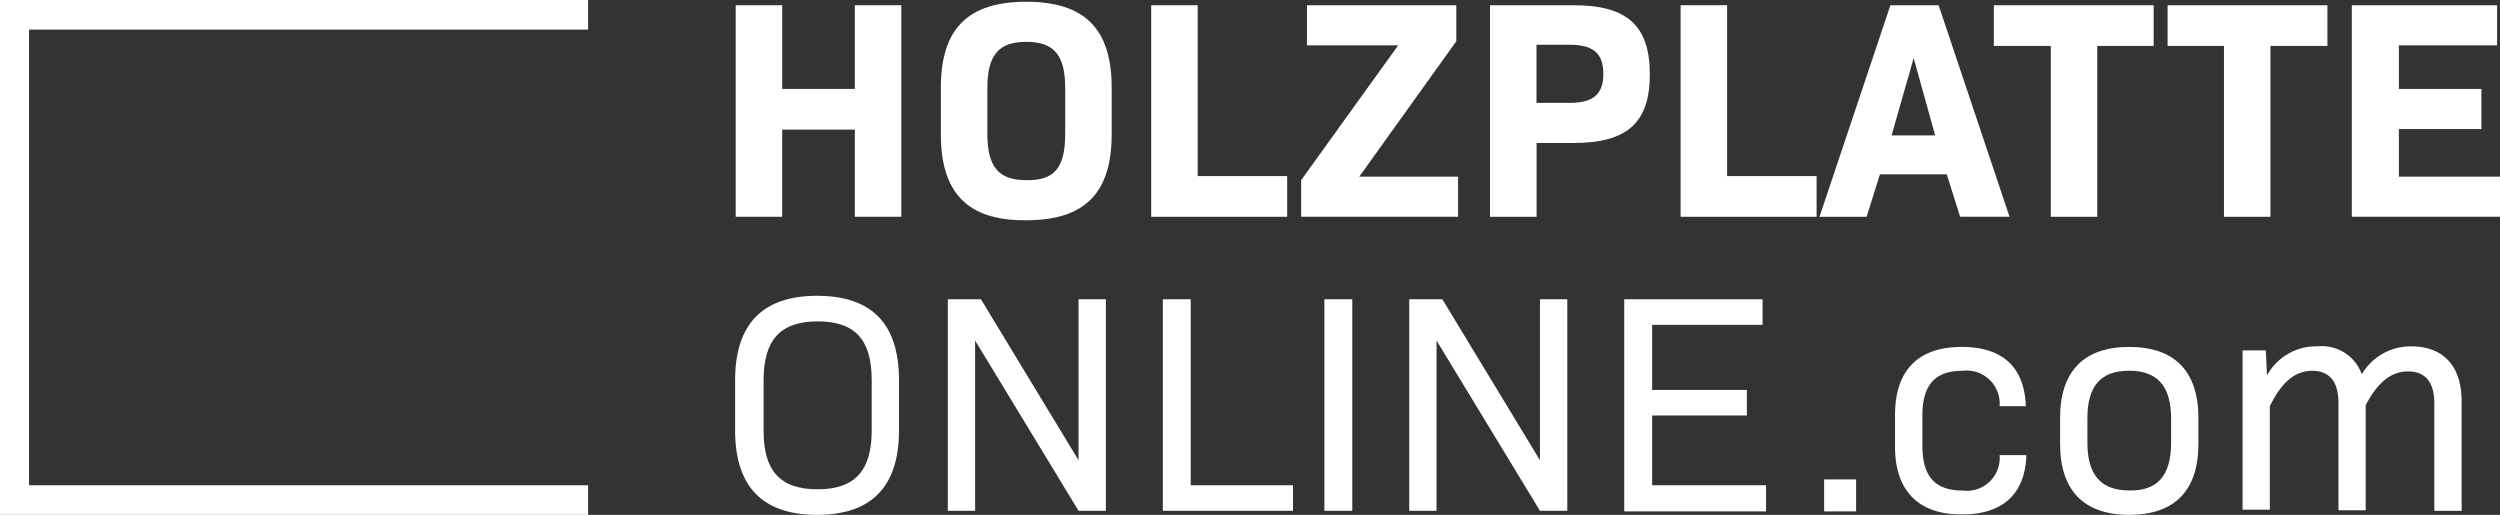 <svg xmlns="http://www.w3.org/2000/svg" id="holzplatte-online-logo" width="141.306" height="29.102" viewBox="0 0 141.306 29.102"><rect x="0" y="0" width="141.306" height="29.102" fill="#333333" stroke="none"/><g id="Gruppe_2" data-name="Gruppe 2" transform="translate(41.551 0.099)"><g id="Gruppe_1" data-name="Gruppe 1" transform="translate(0.033)"><path id="Pfad_1" data-name="Pfad 1" d="M186.861,41.6V53.556h-2.628V48.629h-4.106v4.927H177.5V41.6h2.628v4.73h4.106V41.6Z" transform="translate(-177.5 -41.403)" fill="#fff"></path><path id="Pfad_2" data-name="Pfad 2" d="M212.8,48.489V45.861c0-3.35,1.544-4.861,4.828-4.861,3.317,0,4.828,1.544,4.828,4.861v2.628c0,3.35-1.544,4.861-4.828,4.861C214.344,53.383,212.8,51.839,212.8,48.489Zm7.029-.033V45.894c0-1.872-.624-2.628-2.2-2.628s-2.2.755-2.2,2.628v2.562c0,1.872.624,2.628,2.2,2.628C219.238,51.117,219.829,50.361,219.829,48.456Z" transform="translate(-201.205 -41)" fill="#fff"></path><path id="Pfad_3" data-name="Pfad 3" d="M256.686,51.257v2.3H249V41.6h2.628v9.657Z" transform="translate(-225.515 -41.403)" fill="#fff"></path><path id="Pfad_4" data-name="Pfad 4" d="M283.669,51.29v2.266H274.8V51.487l5.485-7.62h-5.157V41.6h8.442v2.036l-5.485,7.653Z" transform="translate(-242.84 -41.403)" fill="#fff"></path><path id="Pfad_5" data-name="Pfad 5" d="M316.333,45.509c0,2.726-1.281,3.876-4.3,3.876h-2.1v4.172H307.3V41.6h4.73C315.052,41.6,316.333,42.75,316.333,45.509Zm-2.628-.033c0-1.15-.558-1.642-1.905-1.642h-1.872v3.285H311.8C313.147,47.118,313.705,46.626,313.705,45.476Z" transform="translate(-264.665 -41.403)" fill="#fff"></path><path id="Pfad_6" data-name="Pfad 6" d="M347.786,51.257v2.3H340.1V41.6h2.628v9.657Z" transform="translate(-286.692 -41.403)" fill="#fff"></path><path id="Pfad_7" data-name="Pfad 7" d="M371.193,51.158h-3.777l-.755,2.4H364L368.007,41.6h2.726l4.007,11.956h-2.792Zm-3.12-2.2h2.464l-1.215-4.369Z" transform="translate(-302.741 -41.403)" fill="#fff"></path><path id="Pfad_8" data-name="Pfad 8" d="M403.033,43.9h-3.186v9.657h-2.628V43.9H394V41.6h9.033Z" transform="translate(-322.887 -41.403)" fill="#fff"></path><path id="Pfad_9" data-name="Pfad 9" d="M432.9,43.9h-3.186v9.657h-2.628V43.9H423.9V41.6h9.033v2.3Z" transform="translate(-342.966 -41.403)" fill="#fff"></path><path id="Pfad_10" data-name="Pfad 10" d="M463.976,51.29v2.266H455.6V41.6h8.212v2.266h-5.551V46.33h4.664V48.6h-4.664V51.29Z" transform="translate(-364.254 -41.403)" fill="#fff"></path></g><path id="Pfad_11" data-name="Pfad 11" d="M177.4,99.22V96.363c0-3.153,1.544-4.763,4.631-4.763,3.12,0,4.631,1.609,4.631,4.763V99.22c0,3.153-1.544,4.763-4.631,4.763S177.4,102.374,177.4,99.22Zm7.719,0V96.363c0-2.3-.953-3.317-3.055-3.317s-3.055,1.051-3.055,3.317V99.22c0,2.3.953,3.317,3.055,3.317S185.119,101.487,185.119,99.22Z" transform="translate(-177.4 -74.98)" fill="#fff"></path><path id="Pfad_12" data-name="Pfad 12" d="M222.934,92.2v11.956H221.39l-5.847-9.624v9.624H214V92.2h1.872l5.518,9.1V92.2Z" transform="translate(-201.978 -75.383)" fill="#fff"></path><path id="Pfad_13" data-name="Pfad 13" d="M258.358,102.711v1.445H251V92.2h1.577v10.511Z" transform="translate(-226.825 -75.383)" fill="#fff"></path><path id="Pfad_14" data-name="Pfad 14" d="M278.8,92.2h1.577v11.956H278.8Z" transform="translate(-245.494 -75.383)" fill="#fff"></path><path id="Pfad_15" data-name="Pfad 15" d="M302.334,92.2v11.956H300.79l-5.847-9.624v9.624H293.4V92.2h1.872l5.518,9.1V92.2Z" transform="translate(-255.298 -75.383)" fill="#fff"></path><path id="Pfad_16" data-name="Pfad 16" d="M338.415,102.744v1.445H330.4V92.2h7.818v1.445h-6.241v3.679h5.354v1.445h-5.354v3.942h6.438Z" transform="translate(-280.145 -75.383)" fill="#fff"></path></g><path id="Pfad_17" data-name="Pfad 17" d="M84.141,42.375V40.7H50.9V69.8H84.141V68.127h-31.6V42.375Z" transform="translate(-50.9 -40.7)" fill="#fff"></path><path id="Pfad_18" data-name="Pfad 18" d="M364.8,123.2h1.807v1.807H364.8Z" transform="translate(-261.695 -96.102)" fill="#fff"></path><path id="Pfad_19" data-name="Pfad 19" d="M377,106.05v-1.807c0-2.529,1.314-3.843,3.777-3.843,2.3,0,3.547,1.15,3.613,3.35h-1.478a1.871,1.871,0,0,0-2.1-2c-1.544,0-2.266.788-2.266,2.529v1.708c0,1.741.723,2.529,2.266,2.529a1.858,1.858,0,0,0,2.1-2h1.511c-.066,2.2-1.347,3.35-3.613,3.35C378.347,109.893,377,108.546,377,106.05Z" transform="translate(-269.888 -80.791)" fill="#fff"></path><path id="Pfad_20" data-name="Pfad 20" d="M405.4,105.885v-1.478c0-2.628,1.347-4.007,3.909-4.007s3.909,1.38,3.909,4.007v1.478c0,2.628-1.347,4.007-3.909,4.007S405.4,108.513,405.4,105.885Zm6.274-.066v-1.38c0-1.839-.788-2.693-2.365-2.693-1.609,0-2.365.854-2.365,2.693v1.38c0,1.839.788,2.693,2.365,2.693C410.918,108.546,411.674,107.659,411.674,105.82Z" transform="translate(-288.959 -80.791)" fill="#fff"></path><path id="Pfad_21" data-name="Pfad 21" d="M449.183,103.42V109.6h-1.544v-6.077c0-1.215-.526-1.807-1.478-1.807s-1.708.591-2.4,1.905v5.945H442.22v-6.077c0-1.215-.526-1.807-1.478-1.807s-1.708.591-2.4,2v5.847H436.8v-9h1.314l.066,1.412a3.173,3.173,0,0,1,2.858-1.642,2.4,2.4,0,0,1,2.5,1.577,3.217,3.217,0,0,1,2.858-1.577C448.165,100.333,449.183,101.417,449.183,103.42Z" transform="translate(-310.045 -80.723)" fill="#fff"></path></svg>